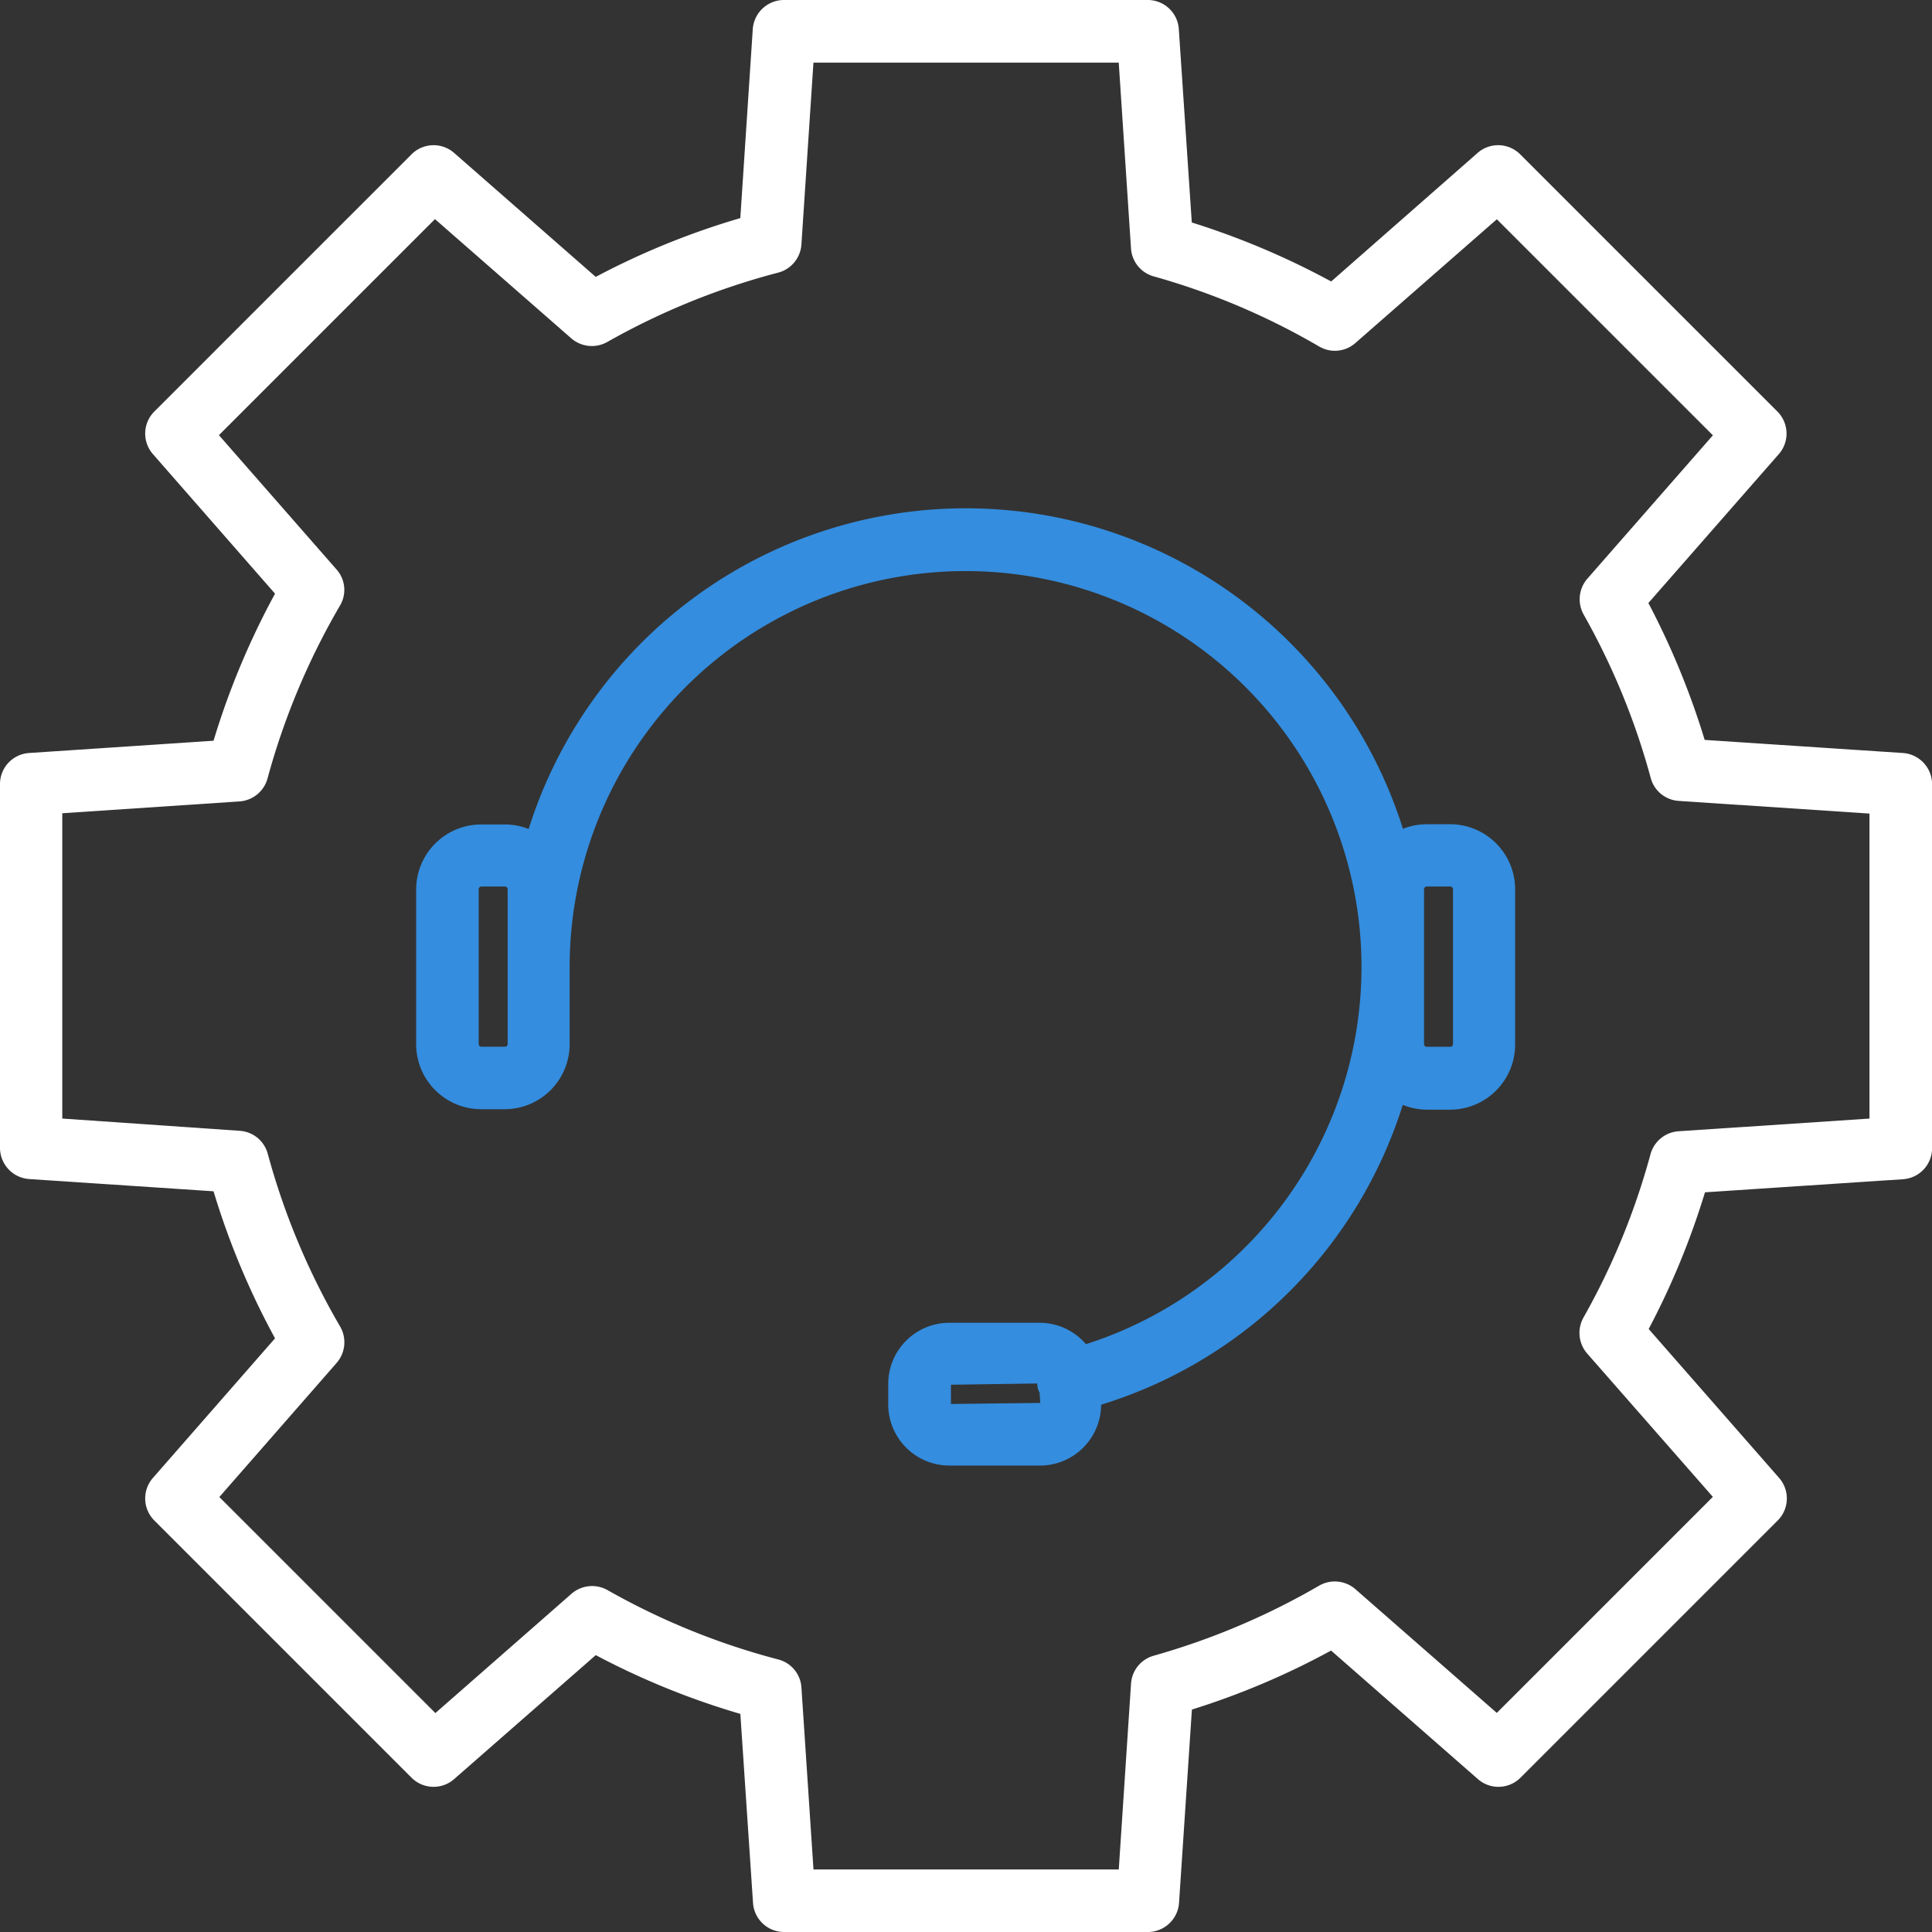 <svg xmlns="http://www.w3.org/2000/svg" width="70.245" height="70.245" viewBox="0 0 70.245 70.245">
  <rect x="0" y="0" width="70.245" height="70.245" fill="#333333" stroke="none"/>
  <g id="noun_technical_support_3085271" data-name="noun_technical support_3085271" transform="translate(-3.5 -3.5)">
    <path id="Path_460" data-name="Path 460" d="M61.136,39.457h-.853a2.37,2.37,0,0,0-.869.166,16.664,16.664,0,0,0-31.788.008,2.37,2.37,0,0,0-.869-.166H25.9a2.367,2.367,0,0,0-2.364,2.364v5.627A2.367,2.367,0,0,0,25.9,49.819h.853a2.367,2.367,0,0,0,2.364-2.364v-2.81A14.395,14.395,0,1,1,47.889,58.361a2.221,2.221,0,0,0-1.669-.778h-3.3A2.224,2.224,0,0,0,40.7,59.8v.755a2.224,2.224,0,0,0,2.22,2.22h3.3a2.222,2.222,0,0,0,2.22-2.213A16.605,16.605,0,0,0,59.407,49.661a2.406,2.406,0,0,0,.869.174h.853a2.367,2.367,0,0,0,2.364-2.364V41.844A2.366,2.366,0,0,0,61.136,39.457Zm-34.273,7.99a.1.1,0,0,1-.1.1h-.853a.1.1,0,0,1-.1-.1V41.821a.1.1,0,0,1,.1-.1h.853a.1.1,0,0,1,.1.1ZM42.98,60.536v-.7l3.134-.045a1.764,1.764,0,0,0,.03.2c.015.053.045.1.06.144l.023.363ZM61.234,47.448a.1.1,0,0,1-.1.1h-.853a.1.1,0,0,1-.1-.1V41.821a.1.1,0,0,1,.1-.1h.853a.1.1,0,0,1,.1.1Z" transform="translate(-4.905 -5.989)" fill="#348dde"/>
    <path id="Path_461" data-name="Path 461" d="M72.68,30.878l-7.2-.476a28.513,28.513,0,0,0-2.047-4.977l4.743-5.415a1.133,1.133,0,0,0-.053-1.548l-9.35-9.35a1.133,1.133,0,0,0-1.548-.053L51.9,13.734a28.5,28.5,0,0,0-5.068-2.145L46.36,4.557A1.132,1.132,0,0,0,45.227,3.5H32A1.138,1.138,0,0,0,30.87,4.557l-.453,6.873a28.009,28.009,0,0,0-5.257,2.137L20.01,9.059a1.133,1.133,0,0,0-1.548.053l-9.35,9.35a1.133,1.133,0,0,0-.053,1.548L13.5,25.085a28.293,28.293,0,0,0-2.236,5.347l-6.707.446A1.132,1.132,0,0,0,3.5,32.011V45.235a1.138,1.138,0,0,0,1.057,1.133l6.707.446A28.087,28.087,0,0,0,13.5,52.16L9.059,57.236a1.133,1.133,0,0,0,.053,1.548l9.35,9.35a1.133,1.133,0,0,0,1.548.053l5.151-4.509a28.01,28.01,0,0,0,5.257,2.137l.461,6.873a1.132,1.132,0,0,0,1.133,1.057H45.235a1.138,1.138,0,0,0,1.133-1.057l.468-7.031a27.885,27.885,0,0,0,5.06-2.145l5.34,4.675a1.133,1.133,0,0,0,1.548-.053l9.35-9.35a1.133,1.133,0,0,0,.053-1.548l-4.743-5.415a28.2,28.2,0,0,0,2.047-4.97l7.2-.476a1.132,1.132,0,0,0,1.057-1.133V32A1.138,1.138,0,0,0,72.68,30.878ZM71.472,44.17l-6.941.461a1.138,1.138,0,0,0-1.02.831,25.786,25.786,0,0,1-2.439,5.944,1.142,1.142,0,0,0,.136,1.307l4.569,5.211-7.855,7.855-5.143-4.5a1.14,1.14,0,0,0-1.314-.128A26.086,26.086,0,0,1,45.446,63.7a1.129,1.129,0,0,0-.823,1.012l-.446,6.759h-11.1l-.438-6.616a1.126,1.126,0,0,0-.846-1.02,25.834,25.834,0,0,1-6.208-2.523,1.141,1.141,0,0,0-1.307.136L19.33,65.785l-7.855-7.855,4.267-4.879a1.142,1.142,0,0,0,.128-1.314,25.956,25.956,0,0,1-2.636-6.291,1.128,1.128,0,0,0-1.02-.831l-6.45-.446v-11.1l6.442-.43a1.138,1.138,0,0,0,1.02-.831,25.956,25.956,0,0,1,2.636-6.291,1.115,1.115,0,0,0-.128-1.314L11.46,19.322l7.855-7.855L24.269,15.8a1.141,1.141,0,0,0,1.307.136,25.887,25.887,0,0,1,6.216-2.523,1.135,1.135,0,0,0,.846-1.02l.438-6.616h11.1l.446,6.759a1.129,1.129,0,0,0,.823,1.012A25.627,25.627,0,0,1,51.466,16.1a1.127,1.127,0,0,0,1.314-.128l5.143-4.5,7.855,7.855-4.562,5.211a1.141,1.141,0,0,0-.136,1.307,25.787,25.787,0,0,1,2.439,5.944,1.128,1.128,0,0,0,1.02.831l6.933.461Z" fill="#fff"/>
  </g>
</svg>

